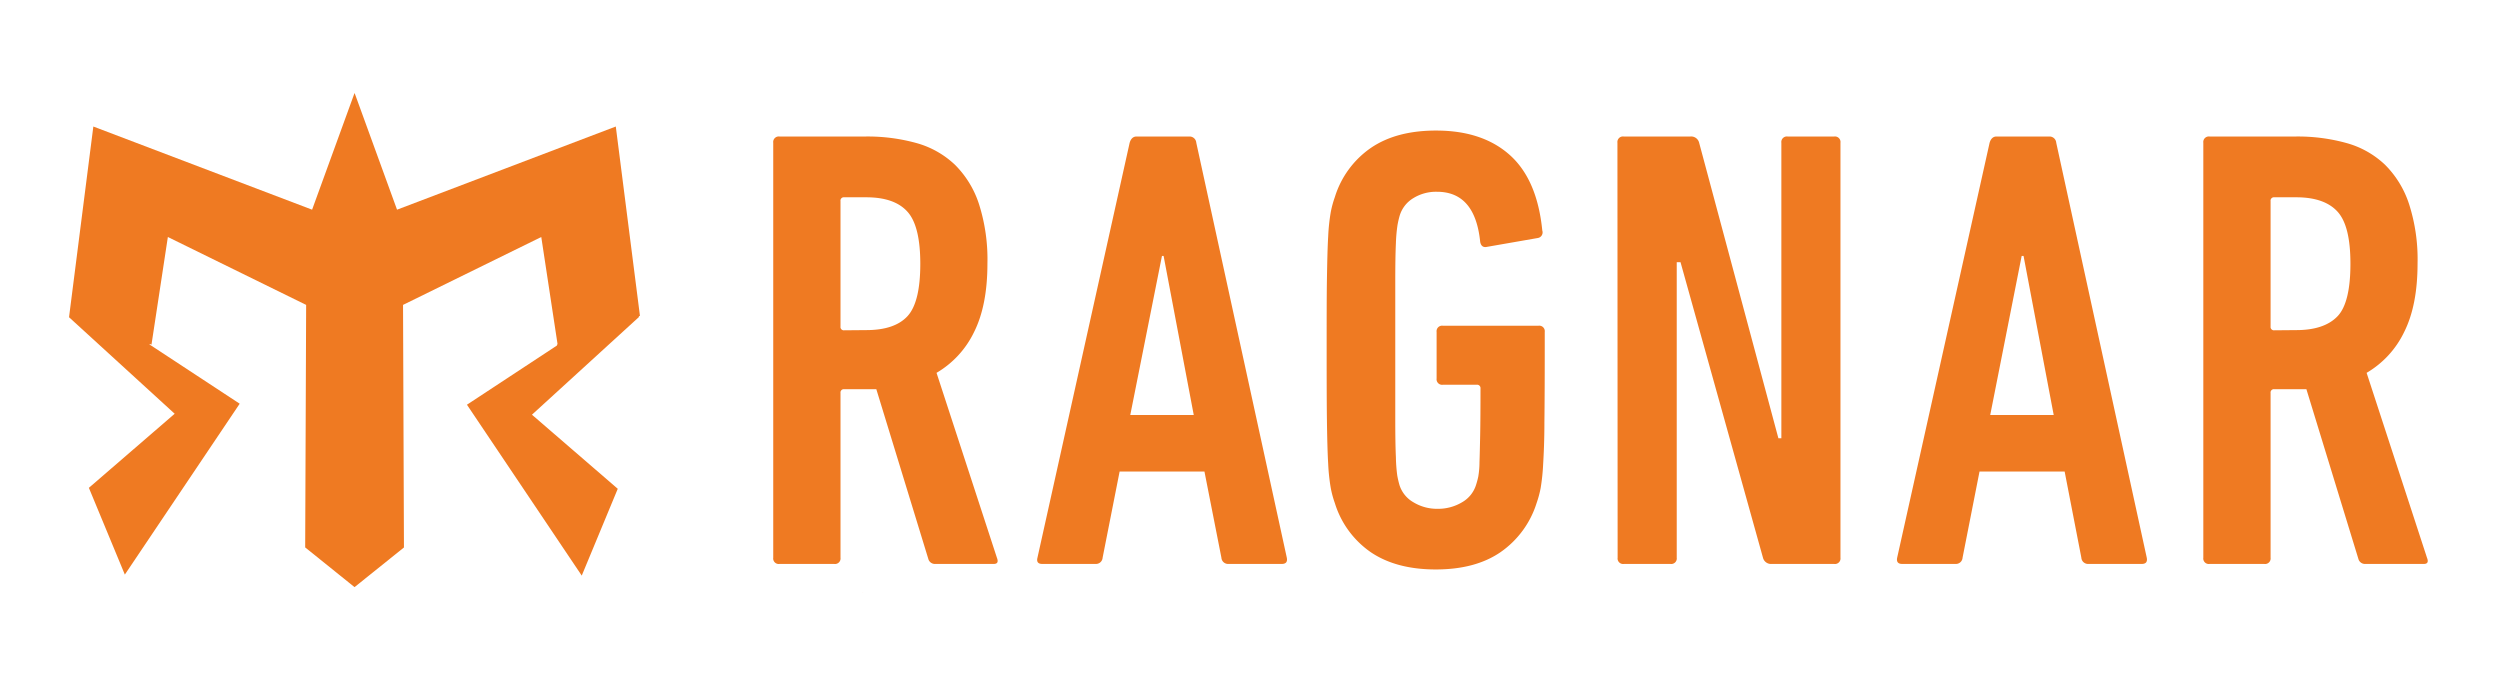 <?xml version="1.0" encoding="UTF-8"?> <svg xmlns="http://www.w3.org/2000/svg" id="Layer_1" data-name="Layer 1" viewBox="0 0 520.67 144"><defs><style>.cls-1{fill:#ef7a22;}</style></defs><path class="cls-1" d="M194.82,117.45a1.43,1.43,0,0,1-1.44-.91L182.51,81.06h-6.68a.69.69,0,0,0-.78.78v34.31a1.15,1.15,0,0,1-1.31,1.3H162.35a1.15,1.15,0,0,1-1.31-1.3V29.74a1.16,1.16,0,0,1,1.31-1.31h17.93a38.12,38.12,0,0,1,10.61,1.37,19,19,0,0,1,8,4.52,20.43,20.43,0,0,1,5,8.18,37.93,37.93,0,0,1,1.76,12.37q0,8.77-2.81,14.34a19.77,19.77,0,0,1-7.79,8.44l12.57,38.5c.34.87.13,1.3-.66,1.3Zm-14.41-48.7q5.9,0,8.58-2.89t2.68-10.92q0-7.89-2.68-10.85c-1.79-2-4.65-3-8.58-3h-4.58a.69.69,0,0,0-.78.79V68a.69.69,0,0,0,.78.79Z"></path><path class="cls-1" d="M235.27,29.74c.26-.87.74-1.31,1.44-1.31h11a1.4,1.4,0,0,1,1.44,1.31L268,116.15c.17.87-.18,1.3-1.05,1.3H255.82a1.39,1.39,0,0,1-1.44-1.3l-3.53-17.94H233.18l-3.54,17.94a1.39,1.39,0,0,1-1.44,1.3H217.07c-.87,0-1.22-.43-1-1.3Zm13.35,56.69L242.34,53.3H242L235.4,86.43Z"></path><path class="cls-1" d="M278,104.76a20.59,20.59,0,0,1-.85-3.15,40.5,40.5,0,0,1-.53-5c-.13-2.18-.21-5.13-.26-8.84s-.06-8.66-.06-14.86,0-11.15.06-14.86.13-6.65.26-8.84a40.5,40.5,0,0,1,.53-5,20.77,20.77,0,0,1,.85-3.14,19.37,19.37,0,0,1,7.53-10.28q5.29-3.6,13.55-3.6,9.68,0,15.38,5.11t6.75,15.71a1.19,1.19,0,0,1-1,1.57l-10.5,1.83c-.78.18-1.26-.17-1.43-1q-1.05-10.47-9-10.47a9,9,0,0,0-5,1.37,6.4,6.4,0,0,0-2.77,3.6c-.18.62-.33,1.27-.46,2a33.31,33.31,0,0,0-.33,3.79q-.13,2.76-.13,7.92V87.28q0,5.18.13,7.92A33.07,33.07,0,0,0,291,99a19.72,19.72,0,0,0,.46,2,6.31,6.31,0,0,0,2.9,3.6,9.47,9.47,0,0,0,5,1.37,9.72,9.72,0,0,0,5.15-1.37,6.31,6.31,0,0,0,2.9-3.6,17.37,17.37,0,0,0,.46-1.7,18.17,18.17,0,0,0,.26-3c.05-1.35.09-3.23.14-5.63s.07-5.65.07-9.75a.71.71,0,0,0-.81-.79h-7a1.16,1.16,0,0,1-1.33-1.31V69.14a1.15,1.15,0,0,1,1.31-1.3h19.9a1.15,1.15,0,0,1,1.31,1.3v3.93q0,9.3-.07,14.8c0,3.66-.13,6.59-.26,8.77a43.05,43.05,0,0,1-.52,5,21.81,21.81,0,0,1-.85,3.15A19.56,19.56,0,0,1,312.51,115q-5.24,3.6-13.48,3.6T285.48,115A19.34,19.34,0,0,1,278,104.76"></path><path class="cls-1" d="M336.86,29.74a1.16,1.16,0,0,1,1.31-1.31h13.88a1.71,1.71,0,0,1,1.83,1.31l16.5,61.53H371V29.74a1.16,1.16,0,0,1,1.31-1.31H382a1.16,1.16,0,0,1,1.31,1.31v86.41a1.15,1.15,0,0,1-1.31,1.3h-13a1.72,1.72,0,0,1-1.83-1.3L350,54.61h-.79v61.54a1.15,1.15,0,0,1-1.31,1.3h-9.69a1.15,1.15,0,0,1-1.31-1.3Z"></path><path class="cls-1" d="M414.37,29.74c.26-.87.74-1.31,1.44-1.31h11a1.4,1.4,0,0,1,1.44,1.31l18.85,86.41c.17.87-.18,1.3-1.05,1.3H434.93a1.39,1.39,0,0,1-1.45-1.3L430,98.21H412.27l-3.53,17.94a1.39,1.39,0,0,1-1.44,1.3H396.17c-.87,0-1.22-.43-1.05-1.3Zm13.35,56.69L421.44,53.3h-.39L414.5,86.43Z"></path><path class="cls-1" d="M492.66,117.45a1.43,1.43,0,0,1-1.44-.91L480.35,81.06h-6.67a.69.69,0,0,0-.79.78v34.31a1.15,1.15,0,0,1-1.31,1.3H460.19a1.15,1.15,0,0,1-1.31-1.3V29.74a1.16,1.16,0,0,1,1.31-1.31h17.94a38,38,0,0,1,10.6,1.37,18.94,18.94,0,0,1,8,4.52,20.52,20.52,0,0,1,5,8.18,37.64,37.64,0,0,1,1.77,12.37q0,8.77-2.82,14.34a19.71,19.71,0,0,1-7.79,8.44l12.57,38.5c.35.87.13,1.3-.65,1.3Zm-14.4-48.7c3.93,0,6.78-1,8.58-2.89s2.68-5.57,2.68-10.92-.9-8.88-2.68-10.85-4.65-3-8.58-3h-4.58a.7.7,0,0,0-.79.79V68a.7.7,0,0,0,.79.79Z"></path><polygon class="cls-1" points="133 65.88 133.28 65.78 128.25 26.35 82.69 43.67 73.99 19.75 73.84 19.37 73.58 20.09 65 43.67 19.44 26.35 14.46 65.42 14.38 66.07 36.38 86.17 18.51 101.6 26 119.67 49.92 84.08 31.18 71.77 31.14 71.62 31.55 71.77 34.96 49.36 63.76 63.5 63.56 114.01 73.84 122.28 84.13 114.02 83.94 63.5 112.73 49.36 116.11 71.61 115.98 71.97 97.25 84.29 121.16 119.88 128.66 101.8 110.79 86.37 133.12 65.98 133 65.88"></polygon><polygon class="cls-1" points="179.69 123.43 179.7 123.39 179.77 123.39 179.69 123.43"></polygon></svg> 
